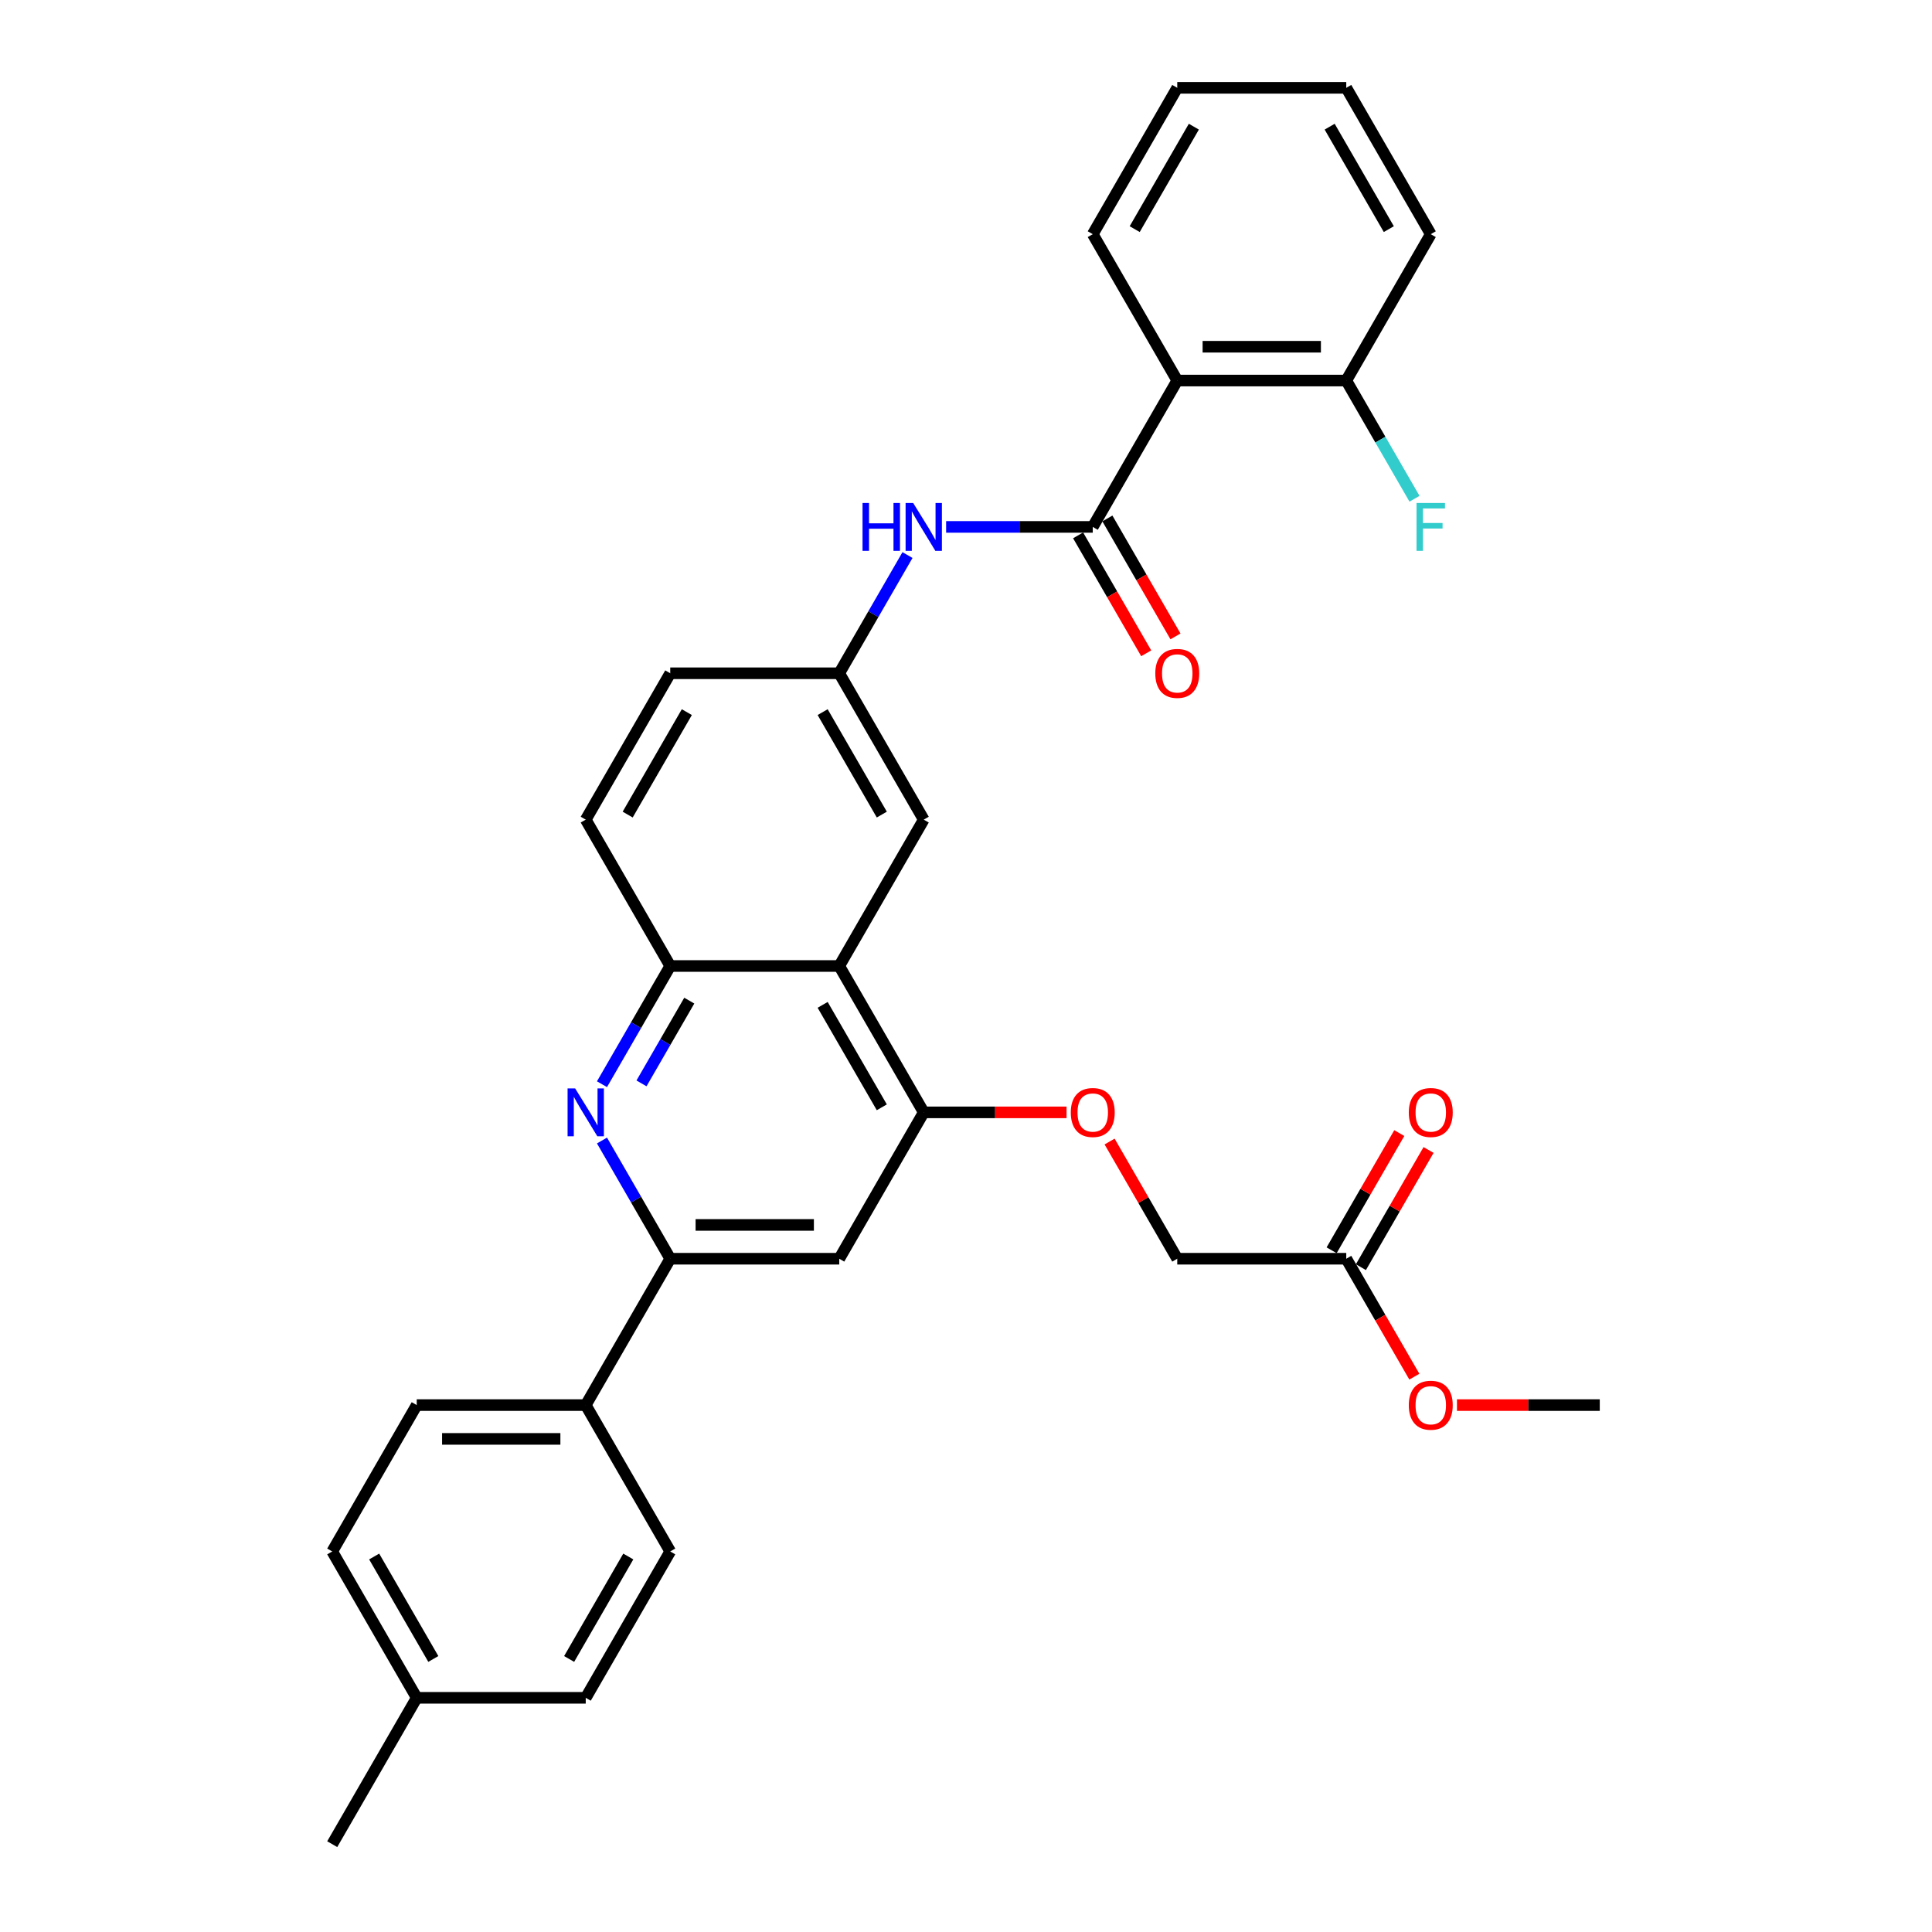 <?xml version='1.0' encoding='iso-8859-1'?>
<svg version='1.1' baseProfile='full'
              xmlns='http://www.w3.org/2000/svg'
                      xmlns:rdkit='http://www.rdkit.org/xml'
                      xmlns:xlink='http://www.w3.org/1999/xlink'
                  xml:space='preserve'
width='1000px' height='1000px' viewBox='0 0 1000 1000'>
<!-- END OF HEADER -->
<rect style='opacity:1.0;fill:#FFFFFF;stroke:none' width='1000' height='1000' x='0' y='0'> </rect>
<path class='bond-1' d='M 565.608,272.727 L 609.347,196.97' style='fill:none;fill-rule:evenodd;stroke:#000000;stroke-width:6px;stroke-linecap:butt;stroke-linejoin:miter;stroke-opacity:1' />
<path class='bond-7' d='M 565.608,272.727 L 527.66,272.727' style='fill:none;fill-rule:evenodd;stroke:#000000;stroke-width:6px;stroke-linecap:butt;stroke-linejoin:miter;stroke-opacity:1' />
<path class='bond-7' d='M 527.66,272.727 L 489.713,272.727' style='fill:none;fill-rule:evenodd;stroke:#0000FF;stroke-width:6px;stroke-linecap:butt;stroke-linejoin:miter;stroke-opacity:1' />
<path class='bond-14' d='M 558.032,277.101 L 575.654,307.623' style='fill:none;fill-rule:evenodd;stroke:#000000;stroke-width:6px;stroke-linecap:butt;stroke-linejoin:miter;stroke-opacity:1' />
<path class='bond-14' d='M 575.654,307.623 L 593.276,338.145' style='fill:none;fill-rule:evenodd;stroke:#FF0000;stroke-width:6px;stroke-linecap:butt;stroke-linejoin:miter;stroke-opacity:1' />
<path class='bond-14' d='M 573.184,268.353 L 590.806,298.875' style='fill:none;fill-rule:evenodd;stroke:#000000;stroke-width:6px;stroke-linecap:butt;stroke-linejoin:miter;stroke-opacity:1' />
<path class='bond-14' d='M 590.806,298.875 L 608.427,329.397' style='fill:none;fill-rule:evenodd;stroke:#FF0000;stroke-width:6px;stroke-linecap:butt;stroke-linejoin:miter;stroke-opacity:1' />
<path class='bond-0' d='M 311.59,561.184 L 329.252,530.592' style='fill:none;fill-rule:evenodd;stroke:#0000FF;stroke-width:6px;stroke-linecap:butt;stroke-linejoin:miter;stroke-opacity:1' />
<path class='bond-0' d='M 329.252,530.592 L 346.915,500' style='fill:none;fill-rule:evenodd;stroke:#000000;stroke-width:6px;stroke-linecap:butt;stroke-linejoin:miter;stroke-opacity:1' />
<path class='bond-0' d='M 332.04,560.754 L 344.404,539.34' style='fill:none;fill-rule:evenodd;stroke:#0000FF;stroke-width:6px;stroke-linecap:butt;stroke-linejoin:miter;stroke-opacity:1' />
<path class='bond-0' d='M 344.404,539.34 L 356.768,517.925' style='fill:none;fill-rule:evenodd;stroke:#000000;stroke-width:6px;stroke-linecap:butt;stroke-linejoin:miter;stroke-opacity:1' />
<path class='bond-3' d='M 311.59,590.331 L 329.252,620.923' style='fill:none;fill-rule:evenodd;stroke:#0000FF;stroke-width:6px;stroke-linecap:butt;stroke-linejoin:miter;stroke-opacity:1' />
<path class='bond-3' d='M 329.252,620.923 L 346.915,651.515' style='fill:none;fill-rule:evenodd;stroke:#000000;stroke-width:6px;stroke-linecap:butt;stroke-linejoin:miter;stroke-opacity:1' />
<path class='bond-12' d='M 609.347,196.97 L 696.824,196.97' style='fill:none;fill-rule:evenodd;stroke:#000000;stroke-width:6px;stroke-linecap:butt;stroke-linejoin:miter;stroke-opacity:1' />
<path class='bond-12' d='M 622.468,179.474 L 683.702,179.474' style='fill:none;fill-rule:evenodd;stroke:#000000;stroke-width:6px;stroke-linecap:butt;stroke-linejoin:miter;stroke-opacity:1' />
<path class='bond-26' d='M 609.347,196.97 L 565.608,121.212' style='fill:none;fill-rule:evenodd;stroke:#000000;stroke-width:6px;stroke-linecap:butt;stroke-linejoin:miter;stroke-opacity:1' />
<path class='bond-2' d='M 434.392,500 L 478.131,424.242' style='fill:none;fill-rule:evenodd;stroke:#000000;stroke-width:6px;stroke-linecap:butt;stroke-linejoin:miter;stroke-opacity:1' />
<path class='bond-4' d='M 434.392,500 L 478.131,575.758' style='fill:none;fill-rule:evenodd;stroke:#000000;stroke-width:6px;stroke-linecap:butt;stroke-linejoin:miter;stroke-opacity:1' />
<path class='bond-4' d='M 425.801,520.111 L 456.418,573.142' style='fill:none;fill-rule:evenodd;stroke:#000000;stroke-width:6px;stroke-linecap:butt;stroke-linejoin:miter;stroke-opacity:1' />
<path class='bond-33' d='M 434.392,500 L 346.915,500' style='fill:none;fill-rule:evenodd;stroke:#000000;stroke-width:6px;stroke-linecap:butt;stroke-linejoin:miter;stroke-opacity:1' />
<path class='bond-8' d='M 346.915,651.515 L 303.176,727.273' style='fill:none;fill-rule:evenodd;stroke:#000000;stroke-width:6px;stroke-linecap:butt;stroke-linejoin:miter;stroke-opacity:1' />
<path class='bond-34' d='M 346.915,651.515 L 434.392,651.515' style='fill:none;fill-rule:evenodd;stroke:#000000;stroke-width:6px;stroke-linecap:butt;stroke-linejoin:miter;stroke-opacity:1' />
<path class='bond-34' d='M 360.036,634.02 L 421.27,634.02' style='fill:none;fill-rule:evenodd;stroke:#000000;stroke-width:6px;stroke-linecap:butt;stroke-linejoin:miter;stroke-opacity:1' />
<path class='bond-6' d='M 478.131,575.758 L 434.392,651.515' style='fill:none;fill-rule:evenodd;stroke:#000000;stroke-width:6px;stroke-linecap:butt;stroke-linejoin:miter;stroke-opacity:1' />
<path class='bond-10' d='M 478.131,575.758 L 515.09,575.758' style='fill:none;fill-rule:evenodd;stroke:#000000;stroke-width:6px;stroke-linecap:butt;stroke-linejoin:miter;stroke-opacity:1' />
<path class='bond-10' d='M 515.09,575.758 L 552.049,575.758' style='fill:none;fill-rule:evenodd;stroke:#FF0000;stroke-width:6px;stroke-linecap:butt;stroke-linejoin:miter;stroke-opacity:1' />
<path class='bond-5' d='M 346.915,500 L 303.176,424.242' style='fill:none;fill-rule:evenodd;stroke:#000000;stroke-width:6px;stroke-linecap:butt;stroke-linejoin:miter;stroke-opacity:1' />
<path class='bond-13' d='M 469.717,287.301 L 452.054,317.893' style='fill:none;fill-rule:evenodd;stroke:#0000FF;stroke-width:6px;stroke-linecap:butt;stroke-linejoin:miter;stroke-opacity:1' />
<path class='bond-13' d='M 452.054,317.893 L 434.392,348.485' style='fill:none;fill-rule:evenodd;stroke:#000000;stroke-width:6px;stroke-linecap:butt;stroke-linejoin:miter;stroke-opacity:1' />
<path class='bond-17' d='M 303.176,727.273 L 215.699,727.273' style='fill:none;fill-rule:evenodd;stroke:#000000;stroke-width:6px;stroke-linecap:butt;stroke-linejoin:miter;stroke-opacity:1' />
<path class='bond-17' d='M 290.054,744.768 L 228.82,744.768' style='fill:none;fill-rule:evenodd;stroke:#000000;stroke-width:6px;stroke-linecap:butt;stroke-linejoin:miter;stroke-opacity:1' />
<path class='bond-18' d='M 303.176,727.273 L 346.915,803.03' style='fill:none;fill-rule:evenodd;stroke:#000000;stroke-width:6px;stroke-linecap:butt;stroke-linejoin:miter;stroke-opacity:1' />
<path class='bond-9' d='M 478.131,424.242 L 434.392,348.485' style='fill:none;fill-rule:evenodd;stroke:#000000;stroke-width:6px;stroke-linecap:butt;stroke-linejoin:miter;stroke-opacity:1' />
<path class='bond-9' d='M 456.418,421.627 L 425.801,368.596' style='fill:none;fill-rule:evenodd;stroke:#000000;stroke-width:6px;stroke-linecap:butt;stroke-linejoin:miter;stroke-opacity:1' />
<path class='bond-19' d='M 574.325,590.856 L 591.836,621.186' style='fill:none;fill-rule:evenodd;stroke:#FF0000;stroke-width:6px;stroke-linecap:butt;stroke-linejoin:miter;stroke-opacity:1' />
<path class='bond-19' d='M 591.836,621.186 L 609.347,651.515' style='fill:none;fill-rule:evenodd;stroke:#000000;stroke-width:6px;stroke-linecap:butt;stroke-linejoin:miter;stroke-opacity:1' />
<path class='bond-11' d='M 696.824,651.515 L 609.347,651.515' style='fill:none;fill-rule:evenodd;stroke:#000000;stroke-width:6px;stroke-linecap:butt;stroke-linejoin:miter;stroke-opacity:1' />
<path class='bond-16' d='M 704.4,655.889 L 721.91,625.56' style='fill:none;fill-rule:evenodd;stroke:#000000;stroke-width:6px;stroke-linecap:butt;stroke-linejoin:miter;stroke-opacity:1' />
<path class='bond-16' d='M 721.91,625.56 L 739.421,595.23' style='fill:none;fill-rule:evenodd;stroke:#FF0000;stroke-width:6px;stroke-linecap:butt;stroke-linejoin:miter;stroke-opacity:1' />
<path class='bond-16' d='M 689.248,647.141 L 706.759,616.812' style='fill:none;fill-rule:evenodd;stroke:#000000;stroke-width:6px;stroke-linecap:butt;stroke-linejoin:miter;stroke-opacity:1' />
<path class='bond-16' d='M 706.759,616.812 L 724.27,586.482' style='fill:none;fill-rule:evenodd;stroke:#FF0000;stroke-width:6px;stroke-linecap:butt;stroke-linejoin:miter;stroke-opacity:1' />
<path class='bond-24' d='M 696.824,651.515 L 714.446,682.037' style='fill:none;fill-rule:evenodd;stroke:#000000;stroke-width:6px;stroke-linecap:butt;stroke-linejoin:miter;stroke-opacity:1' />
<path class='bond-24' d='M 714.446,682.037 L 732.068,712.559' style='fill:none;fill-rule:evenodd;stroke:#FF0000;stroke-width:6px;stroke-linecap:butt;stroke-linejoin:miter;stroke-opacity:1' />
<path class='bond-21' d='M 696.824,196.97 L 714.486,227.562' style='fill:none;fill-rule:evenodd;stroke:#000000;stroke-width:6px;stroke-linecap:butt;stroke-linejoin:miter;stroke-opacity:1' />
<path class='bond-21' d='M 714.486,227.562 L 732.148,258.154' style='fill:none;fill-rule:evenodd;stroke:#33CCCC;stroke-width:6px;stroke-linecap:butt;stroke-linejoin:miter;stroke-opacity:1' />
<path class='bond-27' d='M 696.824,196.97 L 740.563,121.212' style='fill:none;fill-rule:evenodd;stroke:#000000;stroke-width:6px;stroke-linecap:butt;stroke-linejoin:miter;stroke-opacity:1' />
<path class='bond-20' d='M 434.392,348.485 L 346.915,348.485' style='fill:none;fill-rule:evenodd;stroke:#000000;stroke-width:6px;stroke-linecap:butt;stroke-linejoin:miter;stroke-opacity:1' />
<path class='bond-15' d='M 303.176,424.242 L 346.915,348.485' style='fill:none;fill-rule:evenodd;stroke:#000000;stroke-width:6px;stroke-linecap:butt;stroke-linejoin:miter;stroke-opacity:1' />
<path class='bond-15' d='M 324.888,421.627 L 355.505,368.596' style='fill:none;fill-rule:evenodd;stroke:#000000;stroke-width:6px;stroke-linecap:butt;stroke-linejoin:miter;stroke-opacity:1' />
<path class='bond-22' d='M 215.699,727.273 L 171.96,803.03' style='fill:none;fill-rule:evenodd;stroke:#000000;stroke-width:6px;stroke-linecap:butt;stroke-linejoin:miter;stroke-opacity:1' />
<path class='bond-23' d='M 346.915,803.03 L 303.176,878.788' style='fill:none;fill-rule:evenodd;stroke:#000000;stroke-width:6px;stroke-linecap:butt;stroke-linejoin:miter;stroke-opacity:1' />
<path class='bond-23' d='M 325.202,805.646 L 294.585,858.677' style='fill:none;fill-rule:evenodd;stroke:#000000;stroke-width:6px;stroke-linecap:butt;stroke-linejoin:miter;stroke-opacity:1' />
<path class='bond-35' d='M 171.96,803.03 L 215.699,878.788' style='fill:none;fill-rule:evenodd;stroke:#000000;stroke-width:6px;stroke-linecap:butt;stroke-linejoin:miter;stroke-opacity:1' />
<path class='bond-35' d='M 193.672,805.646 L 224.289,858.677' style='fill:none;fill-rule:evenodd;stroke:#000000;stroke-width:6px;stroke-linecap:butt;stroke-linejoin:miter;stroke-opacity:1' />
<path class='bond-25' d='M 303.176,878.788 L 215.699,878.788' style='fill:none;fill-rule:evenodd;stroke:#000000;stroke-width:6px;stroke-linecap:butt;stroke-linejoin:miter;stroke-opacity:1' />
<path class='bond-29' d='M 754.122,727.273 L 791.081,727.273' style='fill:none;fill-rule:evenodd;stroke:#FF0000;stroke-width:6px;stroke-linecap:butt;stroke-linejoin:miter;stroke-opacity:1' />
<path class='bond-29' d='M 791.081,727.273 L 828.04,727.273' style='fill:none;fill-rule:evenodd;stroke:#000000;stroke-width:6px;stroke-linecap:butt;stroke-linejoin:miter;stroke-opacity:1' />
<path class='bond-28' d='M 215.699,878.788 L 171.96,954.545' style='fill:none;fill-rule:evenodd;stroke:#000000;stroke-width:6px;stroke-linecap:butt;stroke-linejoin:miter;stroke-opacity:1' />
<path class='bond-30' d='M 565.608,121.212 L 609.347,45.455' style='fill:none;fill-rule:evenodd;stroke:#000000;stroke-width:6px;stroke-linecap:butt;stroke-linejoin:miter;stroke-opacity:1' />
<path class='bond-30' d='M 587.32,118.596 L 617.937,65.566' style='fill:none;fill-rule:evenodd;stroke:#000000;stroke-width:6px;stroke-linecap:butt;stroke-linejoin:miter;stroke-opacity:1' />
<path class='bond-32' d='M 740.563,121.212 L 696.824,45.455' style='fill:none;fill-rule:evenodd;stroke:#000000;stroke-width:6px;stroke-linecap:butt;stroke-linejoin:miter;stroke-opacity:1' />
<path class='bond-32' d='M 718.85,118.596 L 688.233,65.566' style='fill:none;fill-rule:evenodd;stroke:#000000;stroke-width:6px;stroke-linecap:butt;stroke-linejoin:miter;stroke-opacity:1' />
<path class='bond-31' d='M 609.347,45.455 L 696.824,45.455' style='fill:none;fill-rule:evenodd;stroke:#000000;stroke-width:6px;stroke-linecap:butt;stroke-linejoin:miter;stroke-opacity:1' />
<path  class='atom-1' d='M 297.7 563.371
L 305.818 576.492
Q 306.623 577.787, 307.917 580.131
Q 309.212 582.476, 309.282 582.616
L 309.282 563.371
L 312.571 563.371
L 312.571 588.144
L 309.177 588.144
L 300.464 573.798
Q 299.45 572.119, 298.365 570.194
Q 297.315 568.27, 297 567.675
L 297 588.144
L 293.781 588.144
L 293.781 563.371
L 297.7 563.371
' fill='#0000FF'/>
<path  class='atom-8' d='M 446.446 260.34
L 449.806 260.34
L 449.806 270.873
L 462.472 270.873
L 462.472 260.34
L 465.831 260.34
L 465.831 285.114
L 462.472 285.114
L 462.472 273.672
L 449.806 273.672
L 449.806 285.114
L 446.446 285.114
L 446.446 260.34
' fill='#0000FF'/>
<path  class='atom-8' d='M 472.655 260.34
L 480.772 273.462
Q 481.577 274.757, 482.872 277.101
Q 484.167 279.446, 484.237 279.585
L 484.237 260.34
L 487.526 260.34
L 487.526 285.114
L 484.132 285.114
L 475.419 270.768
Q 474.404 269.088, 473.319 267.164
Q 472.27 265.239, 471.955 264.644
L 471.955 285.114
L 468.736 285.114
L 468.736 260.34
L 472.655 260.34
' fill='#0000FF'/>
<path  class='atom-11' d='M 554.236 575.828
Q 554.236 569.879, 557.175 566.555
Q 560.114 563.231, 565.608 563.231
Q 571.102 563.231, 574.041 566.555
Q 576.98 569.879, 576.98 575.828
Q 576.98 581.846, 574.006 585.275
Q 571.032 588.669, 565.608 588.669
Q 560.149 588.669, 557.175 585.275
Q 554.236 581.881, 554.236 575.828
M 565.608 585.87
Q 569.387 585.87, 571.416 583.351
Q 573.481 580.796, 573.481 575.828
Q 573.481 570.964, 571.416 568.514
Q 569.387 566.03, 565.608 566.03
Q 561.829 566.03, 559.765 568.479
Q 557.735 570.929, 557.735 575.828
Q 557.735 580.831, 559.765 583.351
Q 561.829 585.87, 565.608 585.87
' fill='#FF0000'/>
<path  class='atom-15' d='M 597.975 348.555
Q 597.975 342.606, 600.914 339.282
Q 603.853 335.958, 609.347 335.958
Q 614.84 335.958, 617.779 339.282
Q 620.719 342.606, 620.719 348.555
Q 620.719 354.573, 617.744 358.002
Q 614.77 361.396, 609.347 361.396
Q 603.888 361.396, 600.914 358.002
Q 597.975 354.608, 597.975 348.555
M 609.347 358.597
Q 613.126 358.597, 615.155 356.078
Q 617.22 353.524, 617.22 348.555
Q 617.22 343.691, 615.155 341.242
Q 613.126 338.757, 609.347 338.757
Q 605.568 338.757, 603.503 341.207
Q 601.474 343.656, 601.474 348.555
Q 601.474 353.559, 603.503 356.078
Q 605.568 358.597, 609.347 358.597
' fill='#FF0000'/>
<path  class='atom-17' d='M 729.191 575.828
Q 729.191 569.879, 732.13 566.555
Q 735.069 563.231, 740.563 563.231
Q 746.056 563.231, 748.995 566.555
Q 751.935 569.879, 751.935 575.828
Q 751.935 581.846, 748.96 585.275
Q 745.986 588.669, 740.563 588.669
Q 735.104 588.669, 732.13 585.275
Q 729.191 581.881, 729.191 575.828
M 740.563 585.87
Q 744.342 585.87, 746.371 583.351
Q 748.436 580.796, 748.436 575.828
Q 748.436 570.964, 746.371 568.514
Q 744.342 566.03, 740.563 566.03
Q 736.784 566.03, 734.719 568.479
Q 732.69 570.929, 732.69 575.828
Q 732.69 580.831, 734.719 583.351
Q 736.784 585.87, 740.563 585.87
' fill='#FF0000'/>
<path  class='atom-22' d='M 733.197 260.34
L 747.928 260.34
L 747.928 263.175
L 736.521 263.175
L 736.521 270.698
L 746.669 270.698
L 746.669 273.567
L 736.521 273.567
L 736.521 285.114
L 733.197 285.114
L 733.197 260.34
' fill='#33CCCC'/>
<path  class='atom-25' d='M 729.191 727.343
Q 729.191 721.394, 732.13 718.07
Q 735.069 714.746, 740.563 714.746
Q 746.056 714.746, 748.995 718.07
Q 751.935 721.394, 751.935 727.343
Q 751.935 733.361, 748.96 736.79
Q 745.986 740.184, 740.563 740.184
Q 735.104 740.184, 732.13 736.79
Q 729.191 733.396, 729.191 727.343
M 740.563 737.385
Q 744.342 737.385, 746.371 734.866
Q 748.436 732.311, 748.436 727.343
Q 748.436 722.479, 746.371 720.03
Q 744.342 717.545, 740.563 717.545
Q 736.784 717.545, 734.719 719.995
Q 732.69 722.444, 732.69 727.343
Q 732.69 732.346, 734.719 734.866
Q 736.784 737.385, 740.563 737.385
' fill='#FF0000'/>
</svg>
